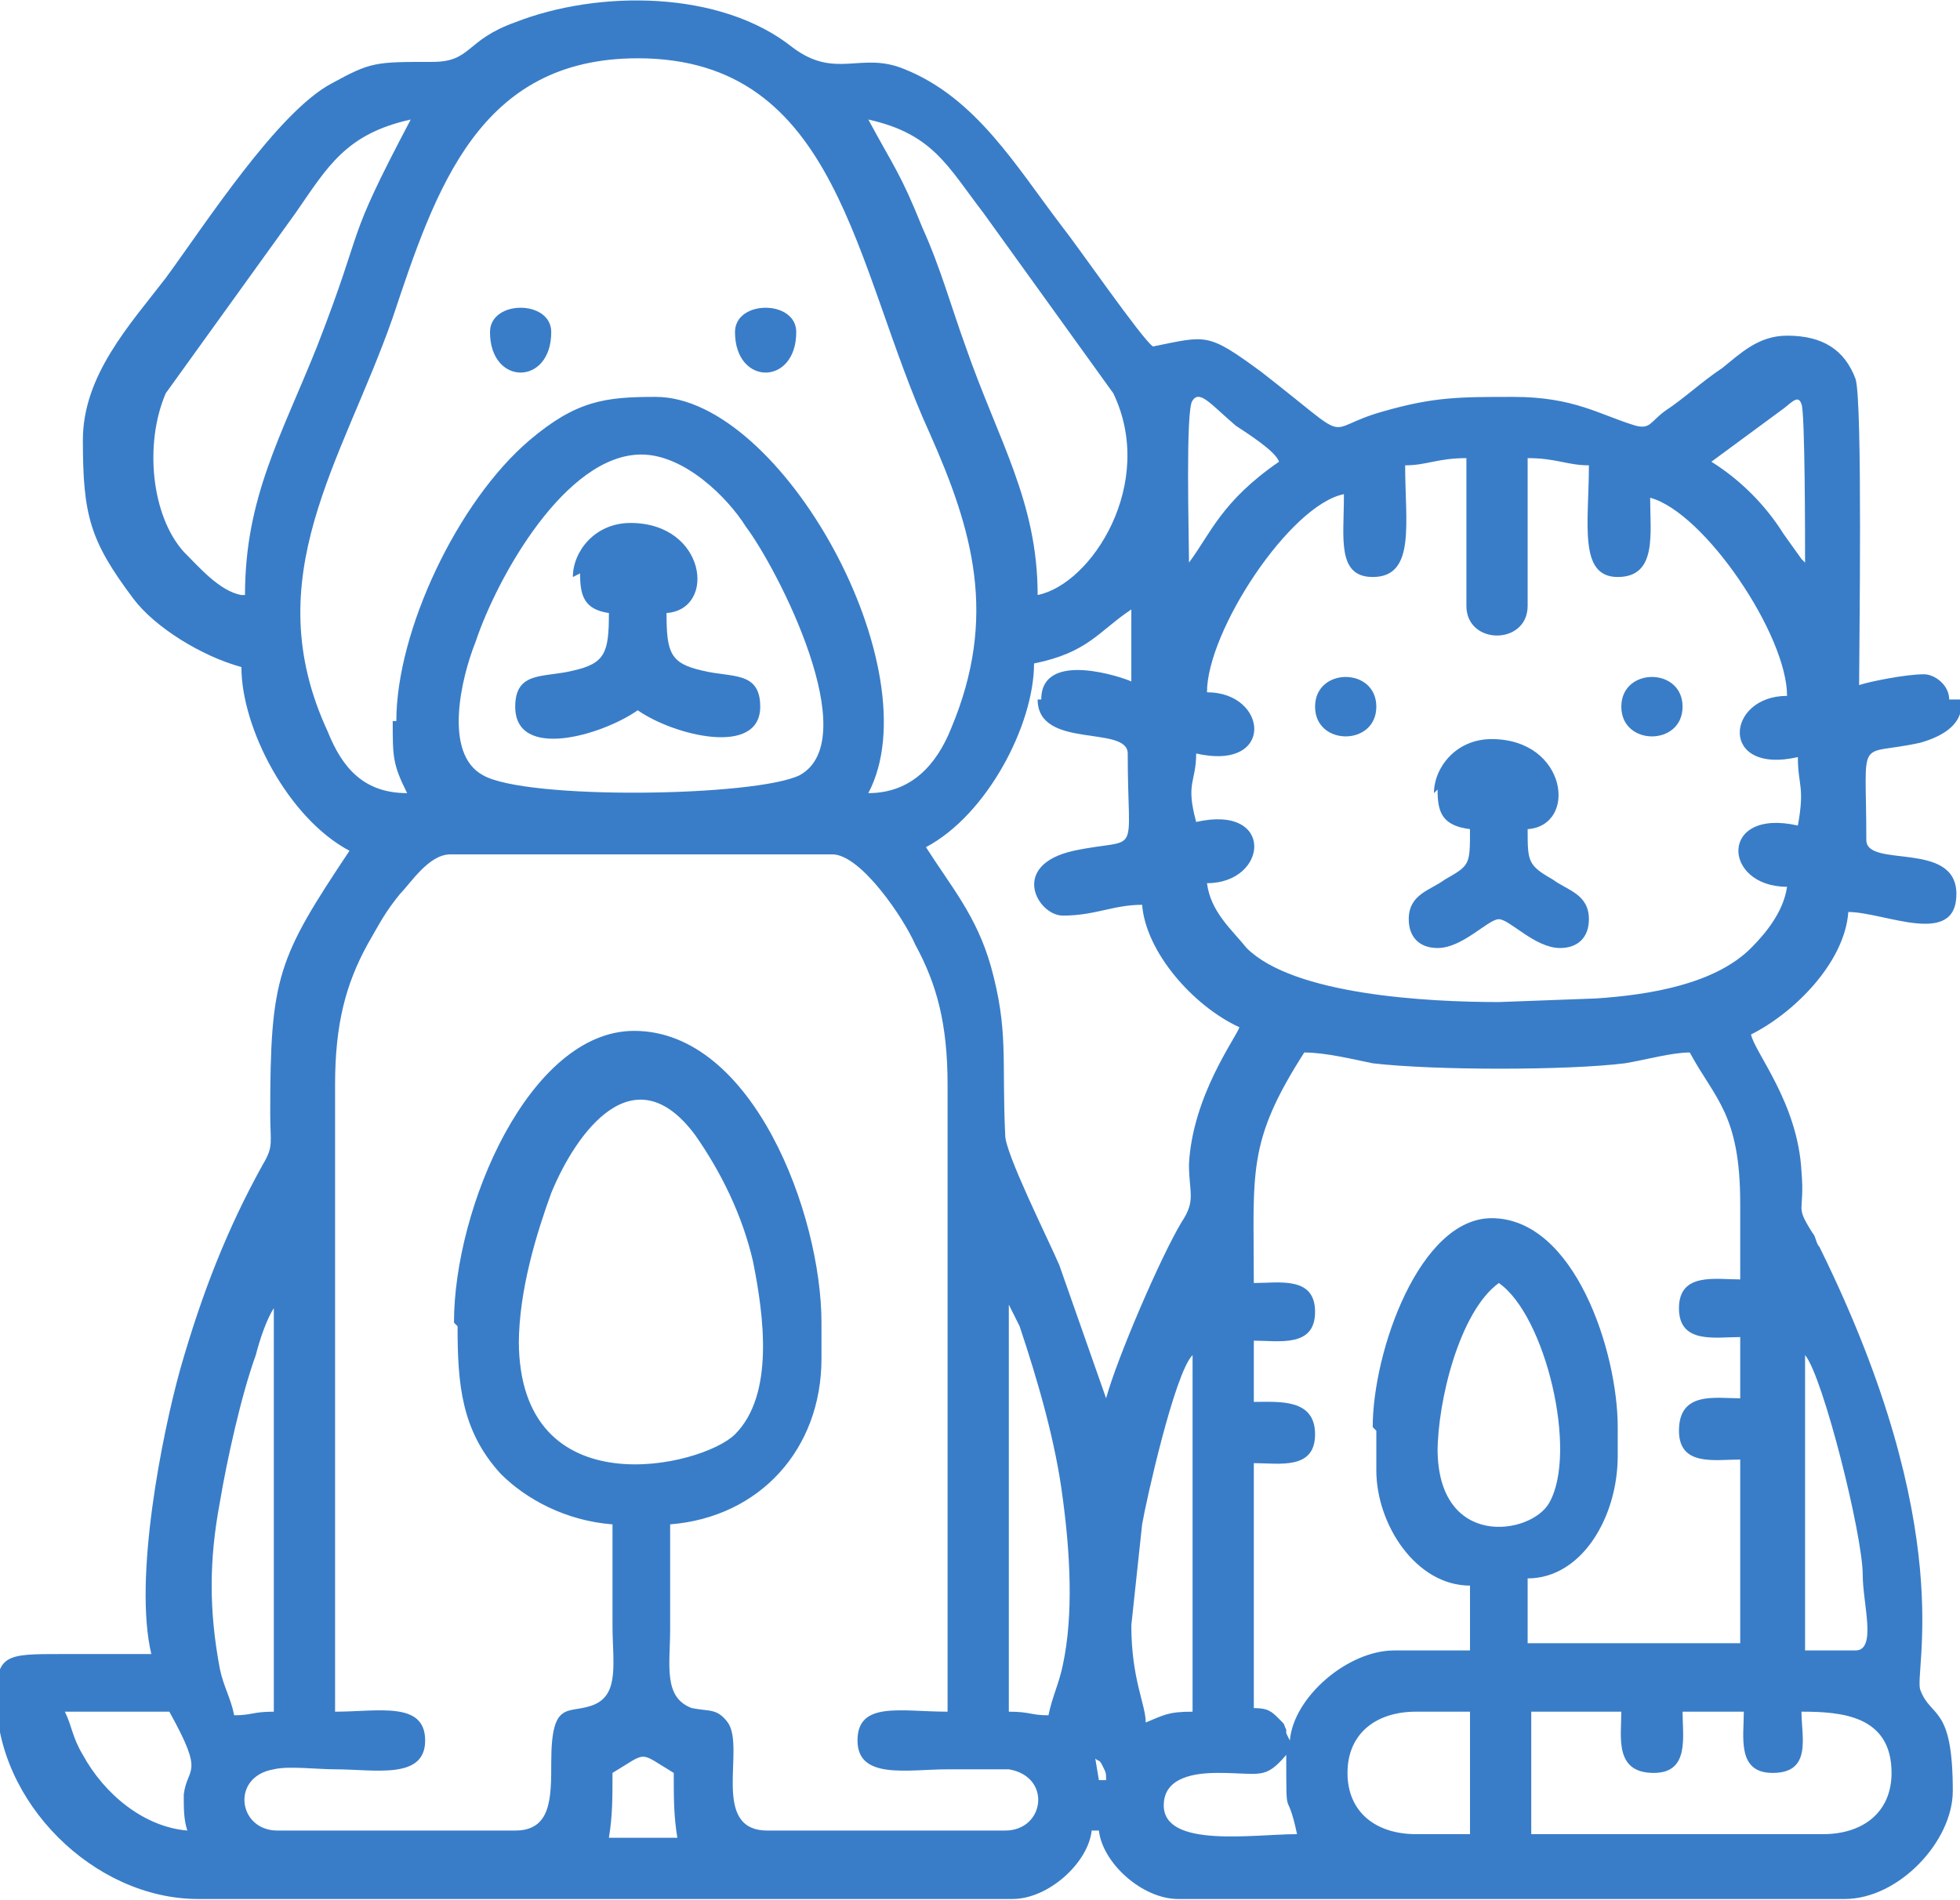 <?xml version="1.0" encoding="UTF-8"?> <svg xmlns="http://www.w3.org/2000/svg" xmlns:xlink="http://www.w3.org/1999/xlink" xml:space="preserve" width="2.616mm" height="2.536mm" version="1.1" style="shape-rendering:geometricPrecision; text-rendering:geometricPrecision; image-rendering:optimizeQuality; fill-rule:evenodd; clip-rule:evenodd" viewBox="0 0 5.44 5.27"> <defs> <style type="text/css"> .fil0 {fill:#397DC8} </style> </defs> <g id="Camada_x0020_1">  <g id="_2458177146000"> <path class="fil0" d="M1.7 4.92c0.1,-0.06 0.07,-0.06 0.17,0 0,0.07 -0,0.12 0.01,0.18l-0.19 0c0.01,-0.06 0.01,-0.11 0.01,-0.18zm3.74 -2.98l0 0.04c-0.01,0.03 -0.04,0.06 -0.11,0.08 -0.18,0.04 -0.15,-0.03 -0.15,0.27 0,0.08 0.25,0 0.25,0.15 0,0.15 -0.2,0.05 -0.3,0.05 -0.01,0.14 -0.15,0.28 -0.27,0.34 0.01,0.05 0.13,0.19 0.14,0.38 0.01,0.12 -0.02,0.09 0.03,0.17 0.01,0.01 0.01,0.03 0.02,0.04 0.39,0.79 0.26,1.18 0.28,1.23 0.03,0.08 0.09,0.04 0.09,0.28 0,0.14 -0.15,0.3 -0.3,0.3l-1.85 0c-0.1,0 -0.21,-0.1 -0.22,-0.19l-0.02 0c-0.01,0.09 -0.12,0.19 -0.22,0.19l-2.26 0c-0.29,0 -0.56,-0.27 -0.56,-0.56 0,-0.12 0.03,-0.12 0.18,-0.12 0.08,0 0.17,0 0.25,0 -0.05,-0.21 0.03,-0.61 0.08,-0.79 0.06,-0.21 0.13,-0.39 0.23,-0.57 0.03,-0.05 0.02,-0.06 0.02,-0.14 -0,-0.38 0.02,-0.43 0.22,-0.73 -0.17,-0.09 -0.3,-0.34 -0.3,-0.51 -0.11,-0.03 -0.24,-0.11 -0.3,-0.19 -0.12,-0.16 -0.14,-0.23 -0.14,-0.44 0,-0.18 0.13,-0.32 0.23,-0.45 0.11,-0.15 0.31,-0.46 0.46,-0.54 0.11,-0.06 0.12,-0.06 0.28,-0.06 0.11,-0 0.09,-0.06 0.23,-0.11 0.23,-0.09 0.57,-0.09 0.77,0.07 0.12,0.09 0.19,0.01 0.31,0.06 0.2,0.08 0.31,0.27 0.44,0.44 0.04,0.05 0.22,0.31 0.25,0.33 0.15,-0.03 0.15,-0.04 0.3,0.07 0.27,0.21 0.16,0.16 0.34,0.11 0.14,-0.04 0.21,-0.04 0.36,-0.04 0.17,0 0.24,0.05 0.34,0.08 0.04,0.01 0.04,-0.01 0.08,-0.04 0.06,-0.04 0.1,-0.08 0.16,-0.12 0.05,-0.04 0.1,-0.09 0.18,-0.09 0.1,0 0.16,0.04 0.19,0.12 0.02,0.06 0.01,0.75 0.01,0.85 0.03,-0.01 0.13,-0.03 0.18,-0.03 0.03,0 0.07,0.03 0.07,0.07zm-2.21 3.07c0,-0.08 0.09,-0.09 0.15,-0.09 0.12,0 0.13,0.02 0.19,-0.05 0,0.2 -0,0.08 0.03,0.22 -0.12,0 -0.37,0.04 -0.37,-0.08zm1.85 0.08l-0.83 0 0 -0.34 0.25 0c0,0.07 -0.02,0.17 0.09,0.17 0.1,0 0.08,-0.1 0.08,-0.17l0.17 0c0,0.07 -0.02,0.17 0.08,0.17 0.11,0 0.08,-0.1 0.08,-0.17 0.11,0 0.25,0.01 0.25,0.17 0,0.11 -0.08,0.17 -0.19,0.17zm-1.34 -0.17c0,-0.11 0.08,-0.17 0.19,-0.17l0.15 0 0 0.34 -0.15 0c-0.11,0 -0.19,-0.06 -0.19,-0.17zm-0.7 -0.04c0.01,0.01 0.01,0 0.02,0.02 0.01,0.02 0.01,0.02 0.01,0.04l-0.02 0 -0.01 -0.06zm-2.86 -0.13l0.29 0c0.1,0.18 0.05,0.15 0.04,0.23 -0,0.04 -0,0.07 0.01,0.1 -0.12,-0.01 -0.23,-0.1 -0.29,-0.21 -0.03,-0.05 -0.03,-0.08 -0.05,-0.12zm4.97 -0.17l-0.14 0 0 -0.82c0.05,0.06 0.16,0.5 0.16,0.61 0,0.08 0.04,0.21 -0.02,0.21zm-1.84 -0.82l0 0.99c-0.07,0 -0.08,0.01 -0.13,0.03 -0,-0.05 -0.04,-0.12 -0.04,-0.27l0.03 -0.28c0.01,-0.06 0.09,-0.42 0.14,-0.47zm-2.55 -0.14l0 1.13c-0.06,0 -0.06,0.01 -0.11,0.01 -0.01,-0.05 -0.03,-0.08 -0.04,-0.13 -0.03,-0.16 -0.03,-0.3 -0,-0.46 0.02,-0.12 0.06,-0.3 0.1,-0.41 0.01,-0.04 0.03,-0.1 0.05,-0.13zm2.15 1.14c-0.05,-0 -0.05,-0.01 -0.11,-0.01l0 -1.13 0.03 0.06c0.05,0.15 0.1,0.32 0.12,0.48 0.02,0.15 0.03,0.32 -0,0.46 -0.01,0.05 -0.03,0.09 -0.04,0.14zm1.08 -0.73c0,-0.14 0.06,-0.39 0.17,-0.47 0.13,0.09 0.22,0.47 0.14,0.61 -0.05,0.09 -0.31,0.13 -0.31,-0.15zm-2.55 -0.3c0,-0.15 0.05,-0.31 0.09,-0.42 0.07,-0.17 0.23,-0.39 0.4,-0.16 0.07,0.1 0.13,0.22 0.16,0.35 0.03,0.15 0.06,0.37 -0.05,0.48 -0.09,0.09 -0.6,0.21 -0.6,-0.26zm2.38 0.24l0 0.11c0,0.15 0.11,0.32 0.26,0.32l0 0.18 -0.21 0c-0.13,0 -0.28,0.13 -0.29,0.25l-0.01 -0.02c-0,-0 -0,-0 -0,-0.01 -0.01,-0.02 -0,-0.01 -0.02,-0.03 -0.02,-0.02 -0.03,-0.03 -0.07,-0.03l0 -0.68c0.07,0 0.17,0.02 0.17,-0.08 0,-0.1 -0.1,-0.09 -0.17,-0.09l0 -0.17c0.07,0 0.17,0.02 0.17,-0.08 0,-0.1 -0.1,-0.08 -0.17,-0.08 0,-0.31 -0.02,-0.39 0.14,-0.64 0.06,0 0.14,0.02 0.19,0.03 0.17,0.02 0.54,0.02 0.7,-0 0.06,-0.01 0.13,-0.03 0.18,-0.03 0.07,0.13 0.14,0.17 0.14,0.42l0 0.21c-0.07,0 -0.17,-0.02 -0.17,0.08 0,0.1 0.1,0.08 0.17,0.08l0 0.17c-0.07,0 -0.17,-0.02 -0.17,0.09 0,0.1 0.1,0.08 0.17,0.08l0 0.51 -0.59 0 0 -0.18c0.15,-0 0.25,-0.17 0.25,-0.34l0 -0.08c0,-0.21 -0.12,-0.58 -0.35,-0.58 -0.2,0 -0.33,0.37 -0.33,0.58zm-2.55 -0.29c0,0.16 0.01,0.29 0.12,0.41 0.07,0.07 0.18,0.13 0.31,0.14 0,0.09 0,0.18 0,0.28 0,0.1 0.02,0.19 -0.05,0.22 -0.07,0.03 -0.12,-0.02 -0.12,0.16 0,0.1 0,0.19 -0.1,0.19l-0.66 0c-0.11,0 -0.13,-0.15 -0.01,-0.17 0.04,-0.01 0.12,-0 0.17,-0 0.11,0 0.25,0.03 0.25,-0.08 0,-0.11 -0.13,-0.08 -0.25,-0.08l0 -1.74c0,-0.17 0.03,-0.28 0.09,-0.39 0.04,-0.07 0.05,-0.09 0.09,-0.14 0.03,-0.03 0.08,-0.11 0.14,-0.11l1.06 0c0.08,0 0.2,0.18 0.23,0.25 0.06,0.11 0.09,0.22 0.09,0.39l0 1.74c-0.13,0 -0.25,-0.03 -0.25,0.08 0,0.11 0.14,0.08 0.25,0.08 0.05,0 0.13,-0 0.17,0 0.12,0.02 0.1,0.17 -0.01,0.17l-0.66 0c-0.16,0 -0.06,-0.23 -0.11,-0.3 -0.03,-0.04 -0.05,-0.03 -0.1,-0.04 -0.08,-0.03 -0.06,-0.12 -0.06,-0.22 0,-0.1 0,-0.19 0,-0.29 0.25,-0.02 0.42,-0.21 0.42,-0.46l0 -0.1c0,-0.3 -0.19,-0.81 -0.52,-0.81 -0.29,0 -0.5,0.49 -0.5,0.81zm0.51 -2.42c0.12,0 0.24,0.12 0.29,0.2 0.09,0.12 0.33,0.59 0.15,0.69 -0.12,0.06 -0.76,0.07 -0.88,0 -0.11,-0.06 -0.06,-0.27 -0.02,-0.37 0.06,-0.18 0.25,-0.52 0.46,-0.52zm1.95 0.12c0,0.11 -0.02,0.22 0.08,0.22 0.12,0 0.09,-0.15 0.09,-0.31 0.06,-0 0.09,-0.02 0.17,-0.02l0 0.41c0,0.11 0.17,0.11 0.17,0l0 -0.41c0.08,0 0.11,0.02 0.17,0.02 0,0.16 -0.03,0.31 0.08,0.31 0.11,0 0.09,-0.12 0.09,-0.22 0.15,0.04 0.38,0.38 0.38,0.55 -0.17,0 -0.19,0.22 0.03,0.17 0,0.08 0.02,0.08 0,0.19 -0.22,-0.05 -0.21,0.17 -0.03,0.17 -0.01,0.07 -0.06,0.13 -0.1,0.17 -0.1,0.1 -0.28,0.13 -0.43,0.14l-0.27 0.01c-0.2,0 -0.57,-0.02 -0.7,-0.15 -0.04,-0.05 -0.1,-0.1 -0.11,-0.18 0.17,-0 0.19,-0.22 -0.03,-0.17 -0.03,-0.11 -0,-0.11 0,-0.19 0.22,0.05 0.2,-0.17 0.03,-0.17 0,-0.17 0.23,-0.52 0.38,-0.55zm-0.85 0.56c0,0.14 0.25,0.07 0.25,0.15 0,0.3 0.04,0.23 -0.15,0.27 -0.18,0.04 -0.1,0.18 -0.03,0.18 0.09,0 0.14,-0.03 0.22,-0.03 0.01,0.13 0.14,0.28 0.27,0.34 -0.01,0.03 -0.13,0.19 -0.14,0.38 -0,0.08 0.02,0.1 -0.02,0.16 -0.06,0.1 -0.18,0.38 -0.21,0.49l-0.13 -0.37c-0.03,-0.07 -0.15,-0.31 -0.15,-0.36 -0.01,-0.21 0.01,-0.29 -0.04,-0.47 -0.04,-0.14 -0.11,-0.22 -0.18,-0.33 0.17,-0.09 0.3,-0.34 0.3,-0.51 0.15,-0.03 0.18,-0.09 0.27,-0.15l0 0.2c-0.02,-0.01 -0.25,-0.09 -0.25,0.05zm2.12 -0.39l-0.05 -0.07c-0.05,-0.08 -0.12,-0.15 -0.2,-0.2l0.19 -0.14c0.03,-0.02 0.05,-0.05 0.06,-0.02 0.01,0.02 0.01,0.38 0.01,0.44zm-1.7 0c0,-0.06 -0.01,-0.42 0.01,-0.44 0.02,-0.03 0.05,0.01 0.12,0.07 0.03,0.02 0.11,0.07 0.12,0.1 -0.16,0.11 -0.19,0.2 -0.25,0.28zm-2.21 0.45c0,0.1 -0,0.12 0.04,0.2 -0.12,0 -0.18,-0.07 -0.22,-0.17 -0.2,-0.43 0.04,-0.75 0.18,-1.15 0.12,-0.36 0.24,-0.72 0.68,-0.72 0.56,0 0.6,0.58 0.81,1.04 0.12,0.27 0.19,0.51 0.06,0.82 -0.04,0.1 -0.11,0.18 -0.23,0.18 0.18,-0.34 -0.24,-1.1 -0.59,-1.1 -0.14,0 -0.22,0.01 -0.35,0.12 -0.2,0.17 -0.37,0.53 -0.37,0.78zm1.32 -1.67c0.18,0.04 0.22,0.13 0.32,0.26l0.36 0.5c0.12,0.25 -0.06,0.53 -0.21,0.56 0,-0.26 -0.11,-0.43 -0.2,-0.69 -0.04,-0.11 -0.07,-0.22 -0.12,-0.33 -0.06,-0.15 -0.08,-0.17 -0.15,-0.3zm-1.74 1.32c-0.06,-0.01 -0.12,-0.08 -0.16,-0.12 -0.09,-0.1 -0.11,-0.3 -0.05,-0.44l0.36 -0.5c0.09,-0.13 0.14,-0.22 0.32,-0.26 -0.19,0.36 -0.12,0.27 -0.26,0.63 -0.1,0.25 -0.2,0.42 -0.2,0.69z"></path> <path class="fil0" d="M1.61 1.59c0,0.06 0.01,0.1 0.08,0.11 0,0.11 -0.01,0.14 -0.1,0.16 -0.08,0.02 -0.16,-0 -0.16,0.1 0,0.15 0.24,0.08 0.34,0.01 0.1,0.07 0.34,0.13 0.34,-0.01 0,-0.1 -0.08,-0.08 -0.16,-0.1 -0.09,-0.02 -0.1,-0.05 -0.1,-0.16 0.14,-0.01 0.11,-0.25 -0.1,-0.25 -0.1,0 -0.16,0.08 -0.16,0.15z"></path> <path class="fil0" d="M3.99 2.19c0,0.06 0.01,0.1 0.09,0.11 0,0.1 -0,0.1 -0.07,0.14 -0.04,0.03 -0.1,0.04 -0.1,0.11 0,0.05 0.03,0.08 0.08,0.08 0.07,0 0.14,-0.08 0.17,-0.08 0.03,0 0.1,0.08 0.17,0.08 0.05,0 0.08,-0.03 0.08,-0.08 0,-0.07 -0.06,-0.08 -0.1,-0.11 -0.07,-0.04 -0.07,-0.05 -0.07,-0.14 0.14,-0.01 0.11,-0.25 -0.1,-0.25 -0.1,0 -0.16,0.08 -0.16,0.15z"></path> <path class="fil0" d="M1.36 0.92c0,0.15 0.17,0.15 0.17,0 0,-0.09 -0.17,-0.09 -0.17,0z"></path> <path class="fil0" d="M2.04 0.92c0,0.15 0.17,0.15 0.17,0 0,-0.09 -0.17,-0.09 -0.17,0z"></path> <path class="fil0" d="M3.65 1.96c0,0.11 0.17,0.11 0.17,0 0,-0.11 -0.17,-0.11 -0.17,0z"></path> <path class="fil0" d="M4.5 1.96c0,0.11 0.17,0.11 0.17,0 0,-0.11 -0.17,-0.11 -0.17,0z"></path> </g> </g> </svg> 